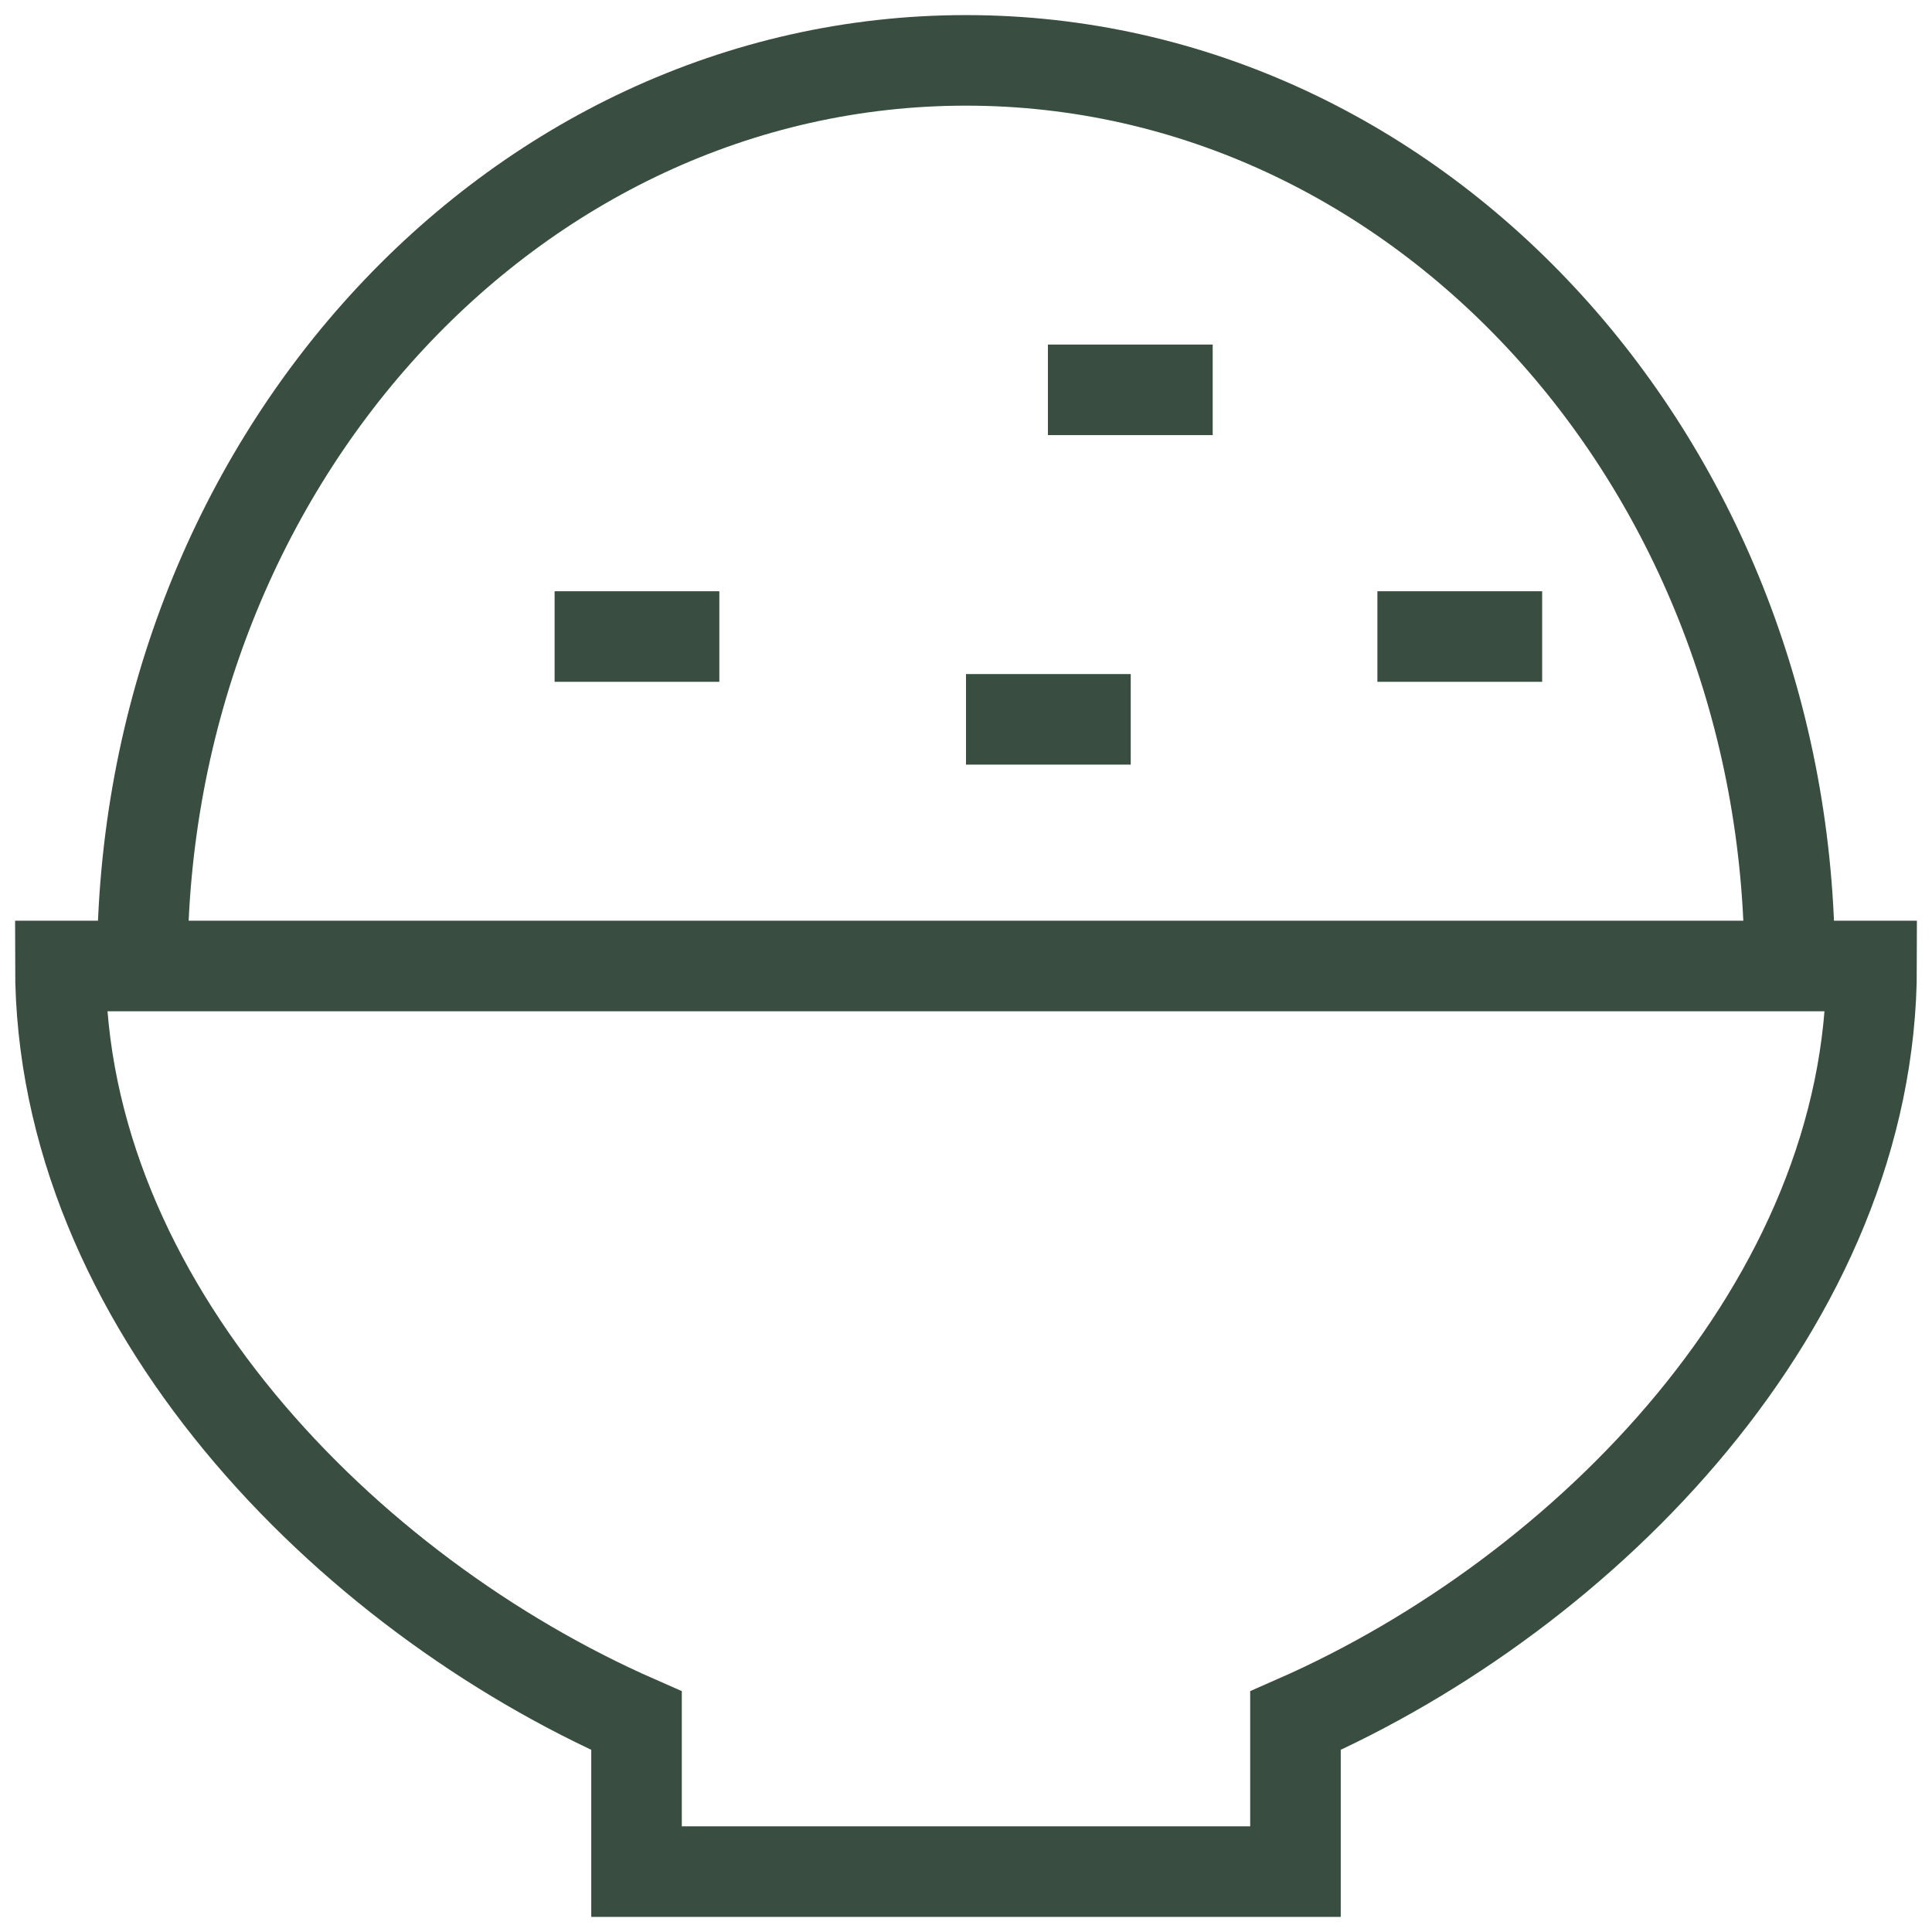 <svg xmlns="http://www.w3.org/2000/svg" width="64" height="64" viewBox="0 0 64 64" fill="none"><path d="M62 32H2C2 43.171 11.457 52.771 21.086 57V62H42.914V57C52.543 52.771 62 43.171 62 32Z" stroke="#394E41" stroke-width="3" stroke-miterlimit="10"></path><path d="M4.714 32C4.714 15.429 16.943 2 32 2C47.057 2 59.285 15.429 59.285 32" stroke="#394E41" stroke-width="3" stroke-miterlimit="10"></path><path d="M18.372 21.086H23.829" stroke="#394E41" stroke-width="3" stroke-miterlimit="10"></path><path d="M32 23.829H37.457" stroke="#394E41" stroke-width="3" stroke-miterlimit="10"></path><path d="M34.714 12.914H40.172" stroke="#394E41" stroke-width="3" stroke-miterlimit="10"></path><path d="M45.628 21.086H51.086" stroke="#394E41" stroke-width="3" stroke-miterlimit="10"></path></svg>